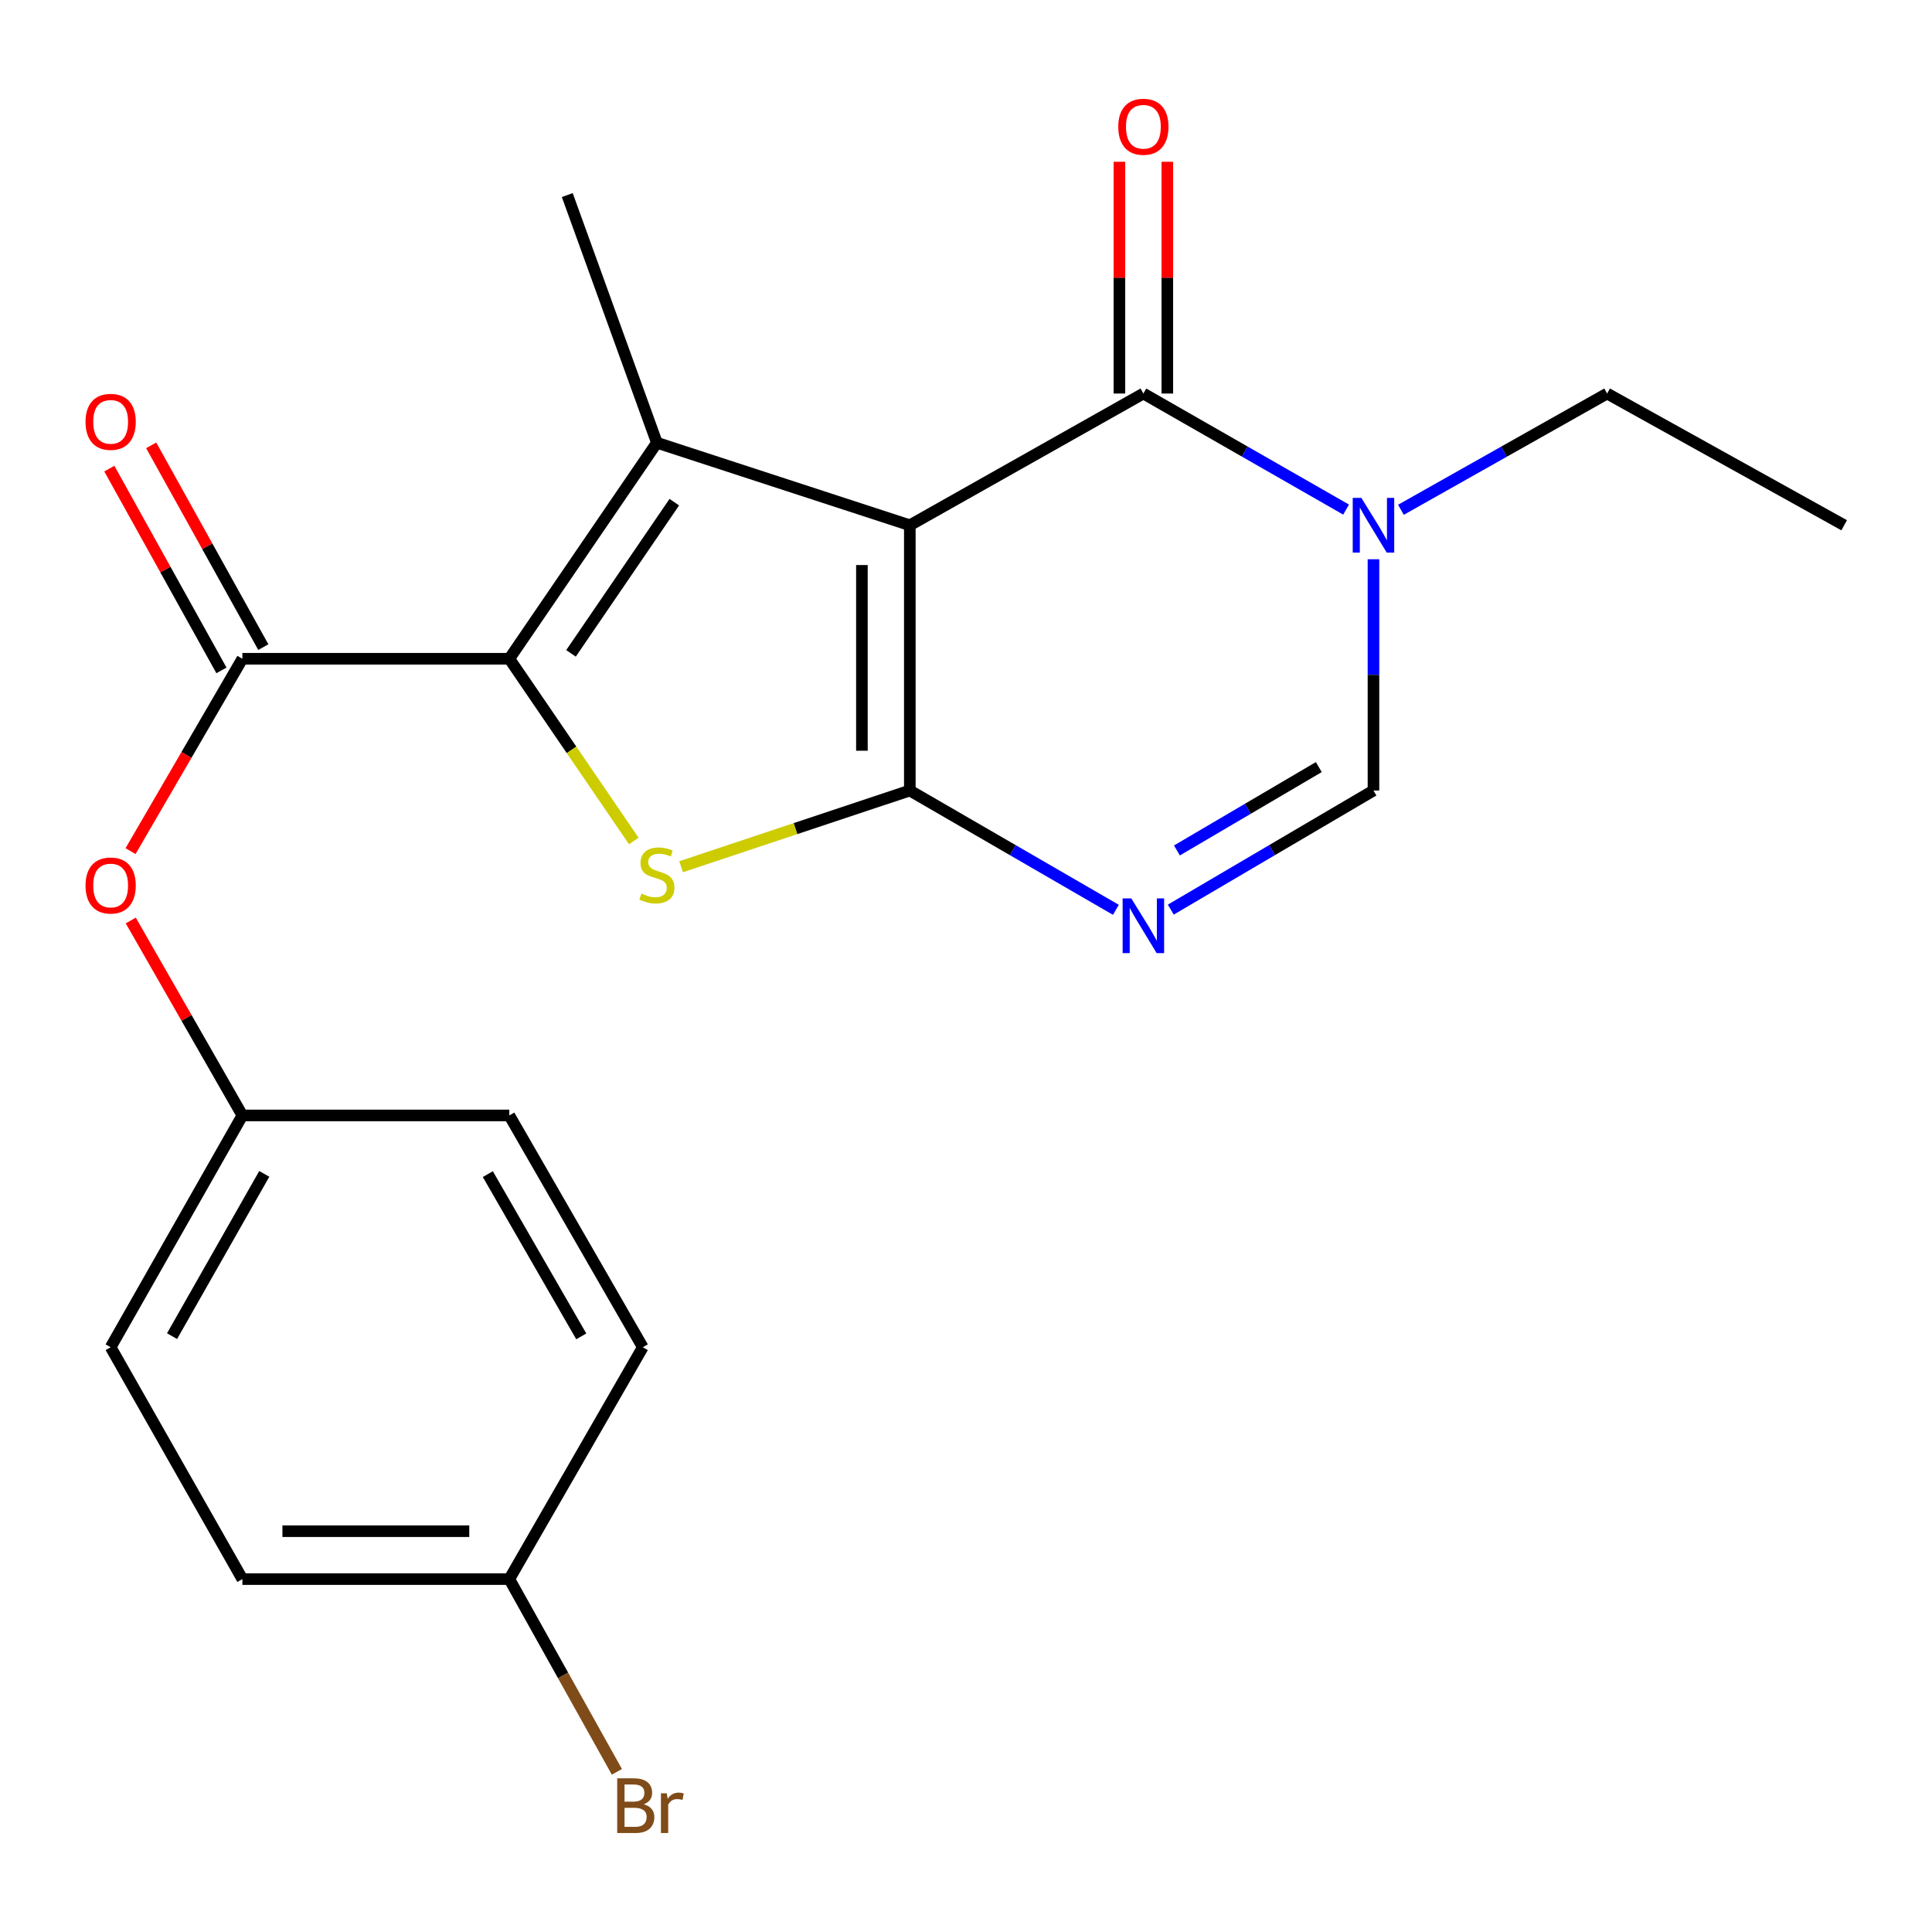 <?xml version='1.0' encoding='iso-8859-1'?>
<svg version='1.1' baseProfile='full'
              xmlns='http://www.w3.org/2000/svg'
                      xmlns:rdkit='http://www.rdkit.org/xml'
                      xmlns:xlink='http://www.w3.org/1999/xlink'
                  xml:space='preserve'
width='1000px' height='1000px' viewBox='0 0 1000 1000'>
<!-- END OF HEADER -->
<rect style='opacity:1.0;fill:#FFFFFF;stroke:none' width='1000' height='1000' x='0' y='0'> </rect>
<path class='bond-0' d='M 470.92,271.876 L 470.92,409.172' style='fill:none;fill-rule:evenodd;stroke:#000000;stroke-width:6px;stroke-linecap:butt;stroke-linejoin:miter;stroke-opacity:1' />
<path class='bond-0' d='M 446.125,292.471 L 446.125,388.577' style='fill:none;fill-rule:evenodd;stroke:#000000;stroke-width:6px;stroke-linecap:butt;stroke-linejoin:miter;stroke-opacity:1' />
<path class='bond-1' d='M 470.92,271.876 L 340.002,229.16' style='fill:none;fill-rule:evenodd;stroke:#000000;stroke-width:6px;stroke-linecap:butt;stroke-linejoin:miter;stroke-opacity:1' />
<path class='bond-4' d='M 470.92,271.876 L 591.809,203.69' style='fill:none;fill-rule:evenodd;stroke:#000000;stroke-width:6px;stroke-linecap:butt;stroke-linejoin:miter;stroke-opacity:1' />
<path class='bond-3' d='M 470.92,409.172 L 411.726,428.897' style='fill:none;fill-rule:evenodd;stroke:#000000;stroke-width:6px;stroke-linecap:butt;stroke-linejoin:miter;stroke-opacity:1' />
<path class='bond-3' d='M 411.726,428.897 L 352.532,448.622' style='fill:none;fill-rule:evenodd;stroke:#CCCC00;stroke-width:6px;stroke-linecap:butt;stroke-linejoin:miter;stroke-opacity:1' />
<path class='bond-5' d='M 470.92,409.172 L 524.248,440.047' style='fill:none;fill-rule:evenodd;stroke:#000000;stroke-width:6px;stroke-linecap:butt;stroke-linejoin:miter;stroke-opacity:1' />
<path class='bond-5' d='M 524.248,440.047 L 577.577,470.922' style='fill:none;fill-rule:evenodd;stroke:#0000FF;stroke-width:6px;stroke-linecap:butt;stroke-linejoin:miter;stroke-opacity:1' />
<path class='bond-2' d='M 340.002,229.16 L 263.62,340.972' style='fill:none;fill-rule:evenodd;stroke:#000000;stroke-width:6px;stroke-linecap:butt;stroke-linejoin:miter;stroke-opacity:1' />
<path class='bond-2' d='M 349.019,259.918 L 295.551,338.186' style='fill:none;fill-rule:evenodd;stroke:#000000;stroke-width:6px;stroke-linecap:butt;stroke-linejoin:miter;stroke-opacity:1' />
<path class='bond-13' d='M 340.002,229.16 L 293.622,100.97' style='fill:none;fill-rule:evenodd;stroke:#000000;stroke-width:6px;stroke-linecap:butt;stroke-linejoin:miter;stroke-opacity:1' />
<path class='bond-7' d='M 263.62,340.972 L 125.457,340.972' style='fill:none;fill-rule:evenodd;stroke:#000000;stroke-width:6px;stroke-linecap:butt;stroke-linejoin:miter;stroke-opacity:1' />
<path class='bond-22' d='M 263.62,340.972 L 295.833,388.132' style='fill:none;fill-rule:evenodd;stroke:#000000;stroke-width:6px;stroke-linecap:butt;stroke-linejoin:miter;stroke-opacity:1' />
<path class='bond-22' d='M 295.833,388.132 L 328.045,435.291' style='fill:none;fill-rule:evenodd;stroke:#CCCC00;stroke-width:6px;stroke-linecap:butt;stroke-linejoin:miter;stroke-opacity:1' />
<path class='bond-6' d='M 591.809,203.69 L 644.273,233.727' style='fill:none;fill-rule:evenodd;stroke:#000000;stroke-width:6px;stroke-linecap:butt;stroke-linejoin:miter;stroke-opacity:1' />
<path class='bond-6' d='M 644.273,233.727 L 696.736,263.763' style='fill:none;fill-rule:evenodd;stroke:#0000FF;stroke-width:6px;stroke-linecap:butt;stroke-linejoin:miter;stroke-opacity:1' />
<path class='bond-10' d='M 604.206,203.69 L 604.206,143.716' style='fill:none;fill-rule:evenodd;stroke:#000000;stroke-width:6px;stroke-linecap:butt;stroke-linejoin:miter;stroke-opacity:1' />
<path class='bond-10' d='M 604.206,143.716 L 604.206,83.741' style='fill:none;fill-rule:evenodd;stroke:#FF0000;stroke-width:6px;stroke-linecap:butt;stroke-linejoin:miter;stroke-opacity:1' />
<path class='bond-10' d='M 579.411,203.69 L 579.411,143.716' style='fill:none;fill-rule:evenodd;stroke:#000000;stroke-width:6px;stroke-linecap:butt;stroke-linejoin:miter;stroke-opacity:1' />
<path class='bond-10' d='M 579.411,143.716 L 579.411,83.741' style='fill:none;fill-rule:evenodd;stroke:#FF0000;stroke-width:6px;stroke-linecap:butt;stroke-linejoin:miter;stroke-opacity:1' />
<path class='bond-23' d='M 606.002,470.821 L 658.455,439.996' style='fill:none;fill-rule:evenodd;stroke:#0000FF;stroke-width:6px;stroke-linecap:butt;stroke-linejoin:miter;stroke-opacity:1' />
<path class='bond-23' d='M 658.455,439.996 L 710.907,409.172' style='fill:none;fill-rule:evenodd;stroke:#000000;stroke-width:6px;stroke-linecap:butt;stroke-linejoin:miter;stroke-opacity:1' />
<path class='bond-23' d='M 609.176,440.197 L 645.892,418.619' style='fill:none;fill-rule:evenodd;stroke:#0000FF;stroke-width:6px;stroke-linecap:butt;stroke-linejoin:miter;stroke-opacity:1' />
<path class='bond-23' d='M 645.892,418.619 L 682.609,397.042' style='fill:none;fill-rule:evenodd;stroke:#000000;stroke-width:6px;stroke-linecap:butt;stroke-linejoin:miter;stroke-opacity:1' />
<path class='bond-8' d='M 710.907,289.469 L 710.907,349.32' style='fill:none;fill-rule:evenodd;stroke:#0000FF;stroke-width:6px;stroke-linecap:butt;stroke-linejoin:miter;stroke-opacity:1' />
<path class='bond-8' d='M 710.907,349.32 L 710.907,409.172' style='fill:none;fill-rule:evenodd;stroke:#000000;stroke-width:6px;stroke-linecap:butt;stroke-linejoin:miter;stroke-opacity:1' />
<path class='bond-15' d='M 725.118,263.864 L 778.478,233.777' style='fill:none;fill-rule:evenodd;stroke:#0000FF;stroke-width:6px;stroke-linecap:butt;stroke-linejoin:miter;stroke-opacity:1' />
<path class='bond-15' d='M 778.478,233.777 L 831.838,203.69' style='fill:none;fill-rule:evenodd;stroke:#000000;stroke-width:6px;stroke-linecap:butt;stroke-linejoin:miter;stroke-opacity:1' />
<path class='bond-9' d='M 125.457,340.972 L 96.513,390.756' style='fill:none;fill-rule:evenodd;stroke:#000000;stroke-width:6px;stroke-linecap:butt;stroke-linejoin:miter;stroke-opacity:1' />
<path class='bond-9' d='M 96.513,390.756 L 67.568,440.54' style='fill:none;fill-rule:evenodd;stroke:#FF0000;stroke-width:6px;stroke-linecap:butt;stroke-linejoin:miter;stroke-opacity:1' />
<path class='bond-11' d='M 136.294,334.95 L 107.277,282.731' style='fill:none;fill-rule:evenodd;stroke:#000000;stroke-width:6px;stroke-linecap:butt;stroke-linejoin:miter;stroke-opacity:1' />
<path class='bond-11' d='M 107.277,282.731 L 78.26,230.512' style='fill:none;fill-rule:evenodd;stroke:#FF0000;stroke-width:6px;stroke-linecap:butt;stroke-linejoin:miter;stroke-opacity:1' />
<path class='bond-11' d='M 114.62,346.993 L 85.603,294.774' style='fill:none;fill-rule:evenodd;stroke:#000000;stroke-width:6px;stroke-linecap:butt;stroke-linejoin:miter;stroke-opacity:1' />
<path class='bond-11' d='M 85.603,294.774 L 56.586,242.555' style='fill:none;fill-rule:evenodd;stroke:#FF0000;stroke-width:6px;stroke-linecap:butt;stroke-linejoin:miter;stroke-opacity:1' />
<path class='bond-12' d='M 67.685,476.443 L 96.571,526.897' style='fill:none;fill-rule:evenodd;stroke:#FF0000;stroke-width:6px;stroke-linecap:butt;stroke-linejoin:miter;stroke-opacity:1' />
<path class='bond-12' d='M 96.571,526.897 L 125.457,577.35' style='fill:none;fill-rule:evenodd;stroke:#000000;stroke-width:6px;stroke-linecap:butt;stroke-linejoin:miter;stroke-opacity:1' />
<path class='bond-17' d='M 125.457,577.35 L 263.62,577.35' style='fill:none;fill-rule:evenodd;stroke:#000000;stroke-width:6px;stroke-linecap:butt;stroke-linejoin:miter;stroke-opacity:1' />
<path class='bond-18' d='M 125.457,577.35 L 57.271,697.33' style='fill:none;fill-rule:evenodd;stroke:#000000;stroke-width:6px;stroke-linecap:butt;stroke-linejoin:miter;stroke-opacity:1' />
<path class='bond-18' d='M 136.786,607.598 L 89.056,691.584' style='fill:none;fill-rule:evenodd;stroke:#000000;stroke-width:6px;stroke-linecap:butt;stroke-linejoin:miter;stroke-opacity:1' />
<path class='bond-14' d='M 263.62,817.338 L 125.457,817.338' style='fill:none;fill-rule:evenodd;stroke:#000000;stroke-width:6px;stroke-linecap:butt;stroke-linejoin:miter;stroke-opacity:1' />
<path class='bond-14' d='M 242.896,792.543 L 146.181,792.543' style='fill:none;fill-rule:evenodd;stroke:#000000;stroke-width:6px;stroke-linecap:butt;stroke-linejoin:miter;stroke-opacity:1' />
<path class='bond-16' d='M 263.62,817.338 L 291.461,867.219' style='fill:none;fill-rule:evenodd;stroke:#000000;stroke-width:6px;stroke-linecap:butt;stroke-linejoin:miter;stroke-opacity:1' />
<path class='bond-16' d='M 291.461,867.219 L 319.301,917.1' style='fill:none;fill-rule:evenodd;stroke:#7F4C19;stroke-width:6px;stroke-linecap:butt;stroke-linejoin:miter;stroke-opacity:1' />
<path class='bond-24' d='M 263.62,817.338 L 332.715,697.33' style='fill:none;fill-rule:evenodd;stroke:#000000;stroke-width:6px;stroke-linecap:butt;stroke-linejoin:miter;stroke-opacity:1' />
<path class='bond-21' d='M 831.838,203.69 L 954.545,271.876' style='fill:none;fill-rule:evenodd;stroke:#000000;stroke-width:6px;stroke-linecap:butt;stroke-linejoin:miter;stroke-opacity:1' />
<path class='bond-20' d='M 263.62,577.35 L 332.715,697.33' style='fill:none;fill-rule:evenodd;stroke:#000000;stroke-width:6px;stroke-linecap:butt;stroke-linejoin:miter;stroke-opacity:1' />
<path class='bond-20' d='M 252.498,607.721 L 300.864,691.707' style='fill:none;fill-rule:evenodd;stroke:#000000;stroke-width:6px;stroke-linecap:butt;stroke-linejoin:miter;stroke-opacity:1' />
<path class='bond-19' d='M 57.271,697.33 L 125.457,817.338' style='fill:none;fill-rule:evenodd;stroke:#000000;stroke-width:6px;stroke-linecap:butt;stroke-linejoin:miter;stroke-opacity:1' />
<path  class='atom-4' d='M 332.002 462.517
Q 332.322 462.637, 333.642 463.197
Q 334.962 463.757, 336.402 464.117
Q 337.882 464.437, 339.322 464.437
Q 342.002 464.437, 343.562 463.157
Q 345.122 461.837, 345.122 459.557
Q 345.122 457.997, 344.322 457.037
Q 343.562 456.077, 342.362 455.557
Q 341.162 455.037, 339.162 454.437
Q 336.642 453.677, 335.122 452.957
Q 333.642 452.237, 332.562 450.717
Q 331.522 449.197, 331.522 446.637
Q 331.522 443.077, 333.922 440.877
Q 336.362 438.677, 341.162 438.677
Q 344.442 438.677, 348.162 440.237
L 347.242 443.317
Q 343.842 441.917, 341.282 441.917
Q 338.522 441.917, 337.002 443.077
Q 335.482 444.197, 335.522 446.157
Q 335.522 447.677, 336.282 448.597
Q 337.082 449.517, 338.202 450.037
Q 339.362 450.557, 341.282 451.157
Q 343.842 451.957, 345.362 452.757
Q 346.882 453.557, 347.962 455.197
Q 349.082 456.797, 349.082 459.557
Q 349.082 463.477, 346.442 465.597
Q 343.842 467.677, 339.482 467.677
Q 336.962 467.677, 335.042 467.117
Q 333.162 466.597, 330.922 465.677
L 332.002 462.517
' fill='#CCCC00'/>
<path  class='atom-6' d='M 585.549 465.002
L 594.829 480.002
Q 595.749 481.482, 597.229 484.162
Q 598.709 486.842, 598.789 487.002
L 598.789 465.002
L 602.549 465.002
L 602.549 493.322
L 598.669 493.322
L 588.709 476.922
Q 587.549 475.002, 586.309 472.802
Q 585.109 470.602, 584.749 469.922
L 584.749 493.322
L 581.069 493.322
L 581.069 465.002
L 585.549 465.002
' fill='#0000FF'/>
<path  class='atom-7' d='M 704.647 257.716
L 713.927 272.716
Q 714.847 274.196, 716.327 276.876
Q 717.807 279.556, 717.887 279.716
L 717.887 257.716
L 721.647 257.716
L 721.647 286.036
L 717.767 286.036
L 707.807 269.636
Q 706.647 267.716, 705.407 265.516
Q 704.207 263.316, 703.847 262.636
L 703.847 286.036
L 700.167 286.036
L 700.167 257.716
L 704.647 257.716
' fill='#0000FF'/>
<path  class='atom-10' d='M 44.271 458.332
Q 44.271 451.532, 47.631 447.732
Q 50.991 443.932, 57.271 443.932
Q 63.551 443.932, 66.911 447.732
Q 70.271 451.532, 70.271 458.332
Q 70.271 465.212, 66.871 469.132
Q 63.471 473.012, 57.271 473.012
Q 51.031 473.012, 47.631 469.132
Q 44.271 465.252, 44.271 458.332
M 57.271 469.812
Q 61.591 469.812, 63.911 466.932
Q 66.271 464.012, 66.271 458.332
Q 66.271 452.772, 63.911 449.972
Q 61.591 447.132, 57.271 447.132
Q 52.951 447.132, 50.591 449.932
Q 48.271 452.732, 48.271 458.332
Q 48.271 464.052, 50.591 466.932
Q 52.951 469.812, 57.271 469.812
' fill='#FF0000'/>
<path  class='atom-11' d='M 578.809 65.607
Q 578.809 58.807, 582.169 55.007
Q 585.529 51.207, 591.809 51.207
Q 598.089 51.207, 601.449 55.007
Q 604.809 58.807, 604.809 65.607
Q 604.809 72.487, 601.409 76.407
Q 598.009 80.287, 591.809 80.287
Q 585.569 80.287, 582.169 76.407
Q 578.809 72.527, 578.809 65.607
M 591.809 77.087
Q 596.129 77.087, 598.449 74.207
Q 600.809 71.287, 600.809 65.607
Q 600.809 60.047, 598.449 57.247
Q 596.129 54.407, 591.809 54.407
Q 587.489 54.407, 585.129 57.207
Q 582.809 60.007, 582.809 65.607
Q 582.809 71.327, 585.129 74.207
Q 587.489 77.087, 591.809 77.087
' fill='#FF0000'/>
<path  class='atom-12' d='M 44.271 218.344
Q 44.271 211.544, 47.631 207.744
Q 50.991 203.944, 57.271 203.944
Q 63.551 203.944, 66.911 207.744
Q 70.271 211.544, 70.271 218.344
Q 70.271 225.224, 66.871 229.144
Q 63.471 233.024, 57.271 233.024
Q 51.031 233.024, 47.631 229.144
Q 44.271 225.264, 44.271 218.344
M 57.271 229.824
Q 61.591 229.824, 63.911 226.944
Q 66.271 224.024, 66.271 218.344
Q 66.271 212.784, 63.911 209.984
Q 61.591 207.144, 57.271 207.144
Q 52.951 207.144, 50.591 209.944
Q 48.271 212.744, 48.271 218.344
Q 48.271 224.064, 50.591 226.944
Q 52.951 229.824, 57.271 229.824
' fill='#FF0000'/>
<path  class='atom-17' d='M 333.219 933.898
Q 335.939 934.658, 337.299 936.338
Q 338.699 937.978, 338.699 940.418
Q 338.699 944.338, 336.179 946.578
Q 333.699 948.778, 328.979 948.778
L 319.459 948.778
L 319.459 920.458
L 327.819 920.458
Q 332.659 920.458, 335.099 922.418
Q 337.539 924.378, 337.539 927.978
Q 337.539 932.258, 333.219 933.898
M 323.259 923.658
L 323.259 932.538
L 327.819 932.538
Q 330.619 932.538, 332.059 931.418
Q 333.539 930.258, 333.539 927.978
Q 333.539 923.658, 327.819 923.658
L 323.259 923.658
M 328.979 945.578
Q 331.739 945.578, 333.219 944.258
Q 334.699 942.938, 334.699 940.418
Q 334.699 938.098, 333.059 936.938
Q 331.459 935.738, 328.379 935.738
L 323.259 935.738
L 323.259 945.578
L 328.979 945.578
' fill='#7F4C19'/>
<path  class='atom-17' d='M 345.139 928.218
L 345.579 931.058
Q 347.739 927.858, 351.259 927.858
Q 352.379 927.858, 353.899 928.258
L 353.299 931.618
Q 351.579 931.218, 350.619 931.218
Q 348.939 931.218, 347.819 931.898
Q 346.739 932.538, 345.859 934.098
L 345.859 948.778
L 342.099 948.778
L 342.099 928.218
L 345.139 928.218
' fill='#7F4C19'/>
</svg>
